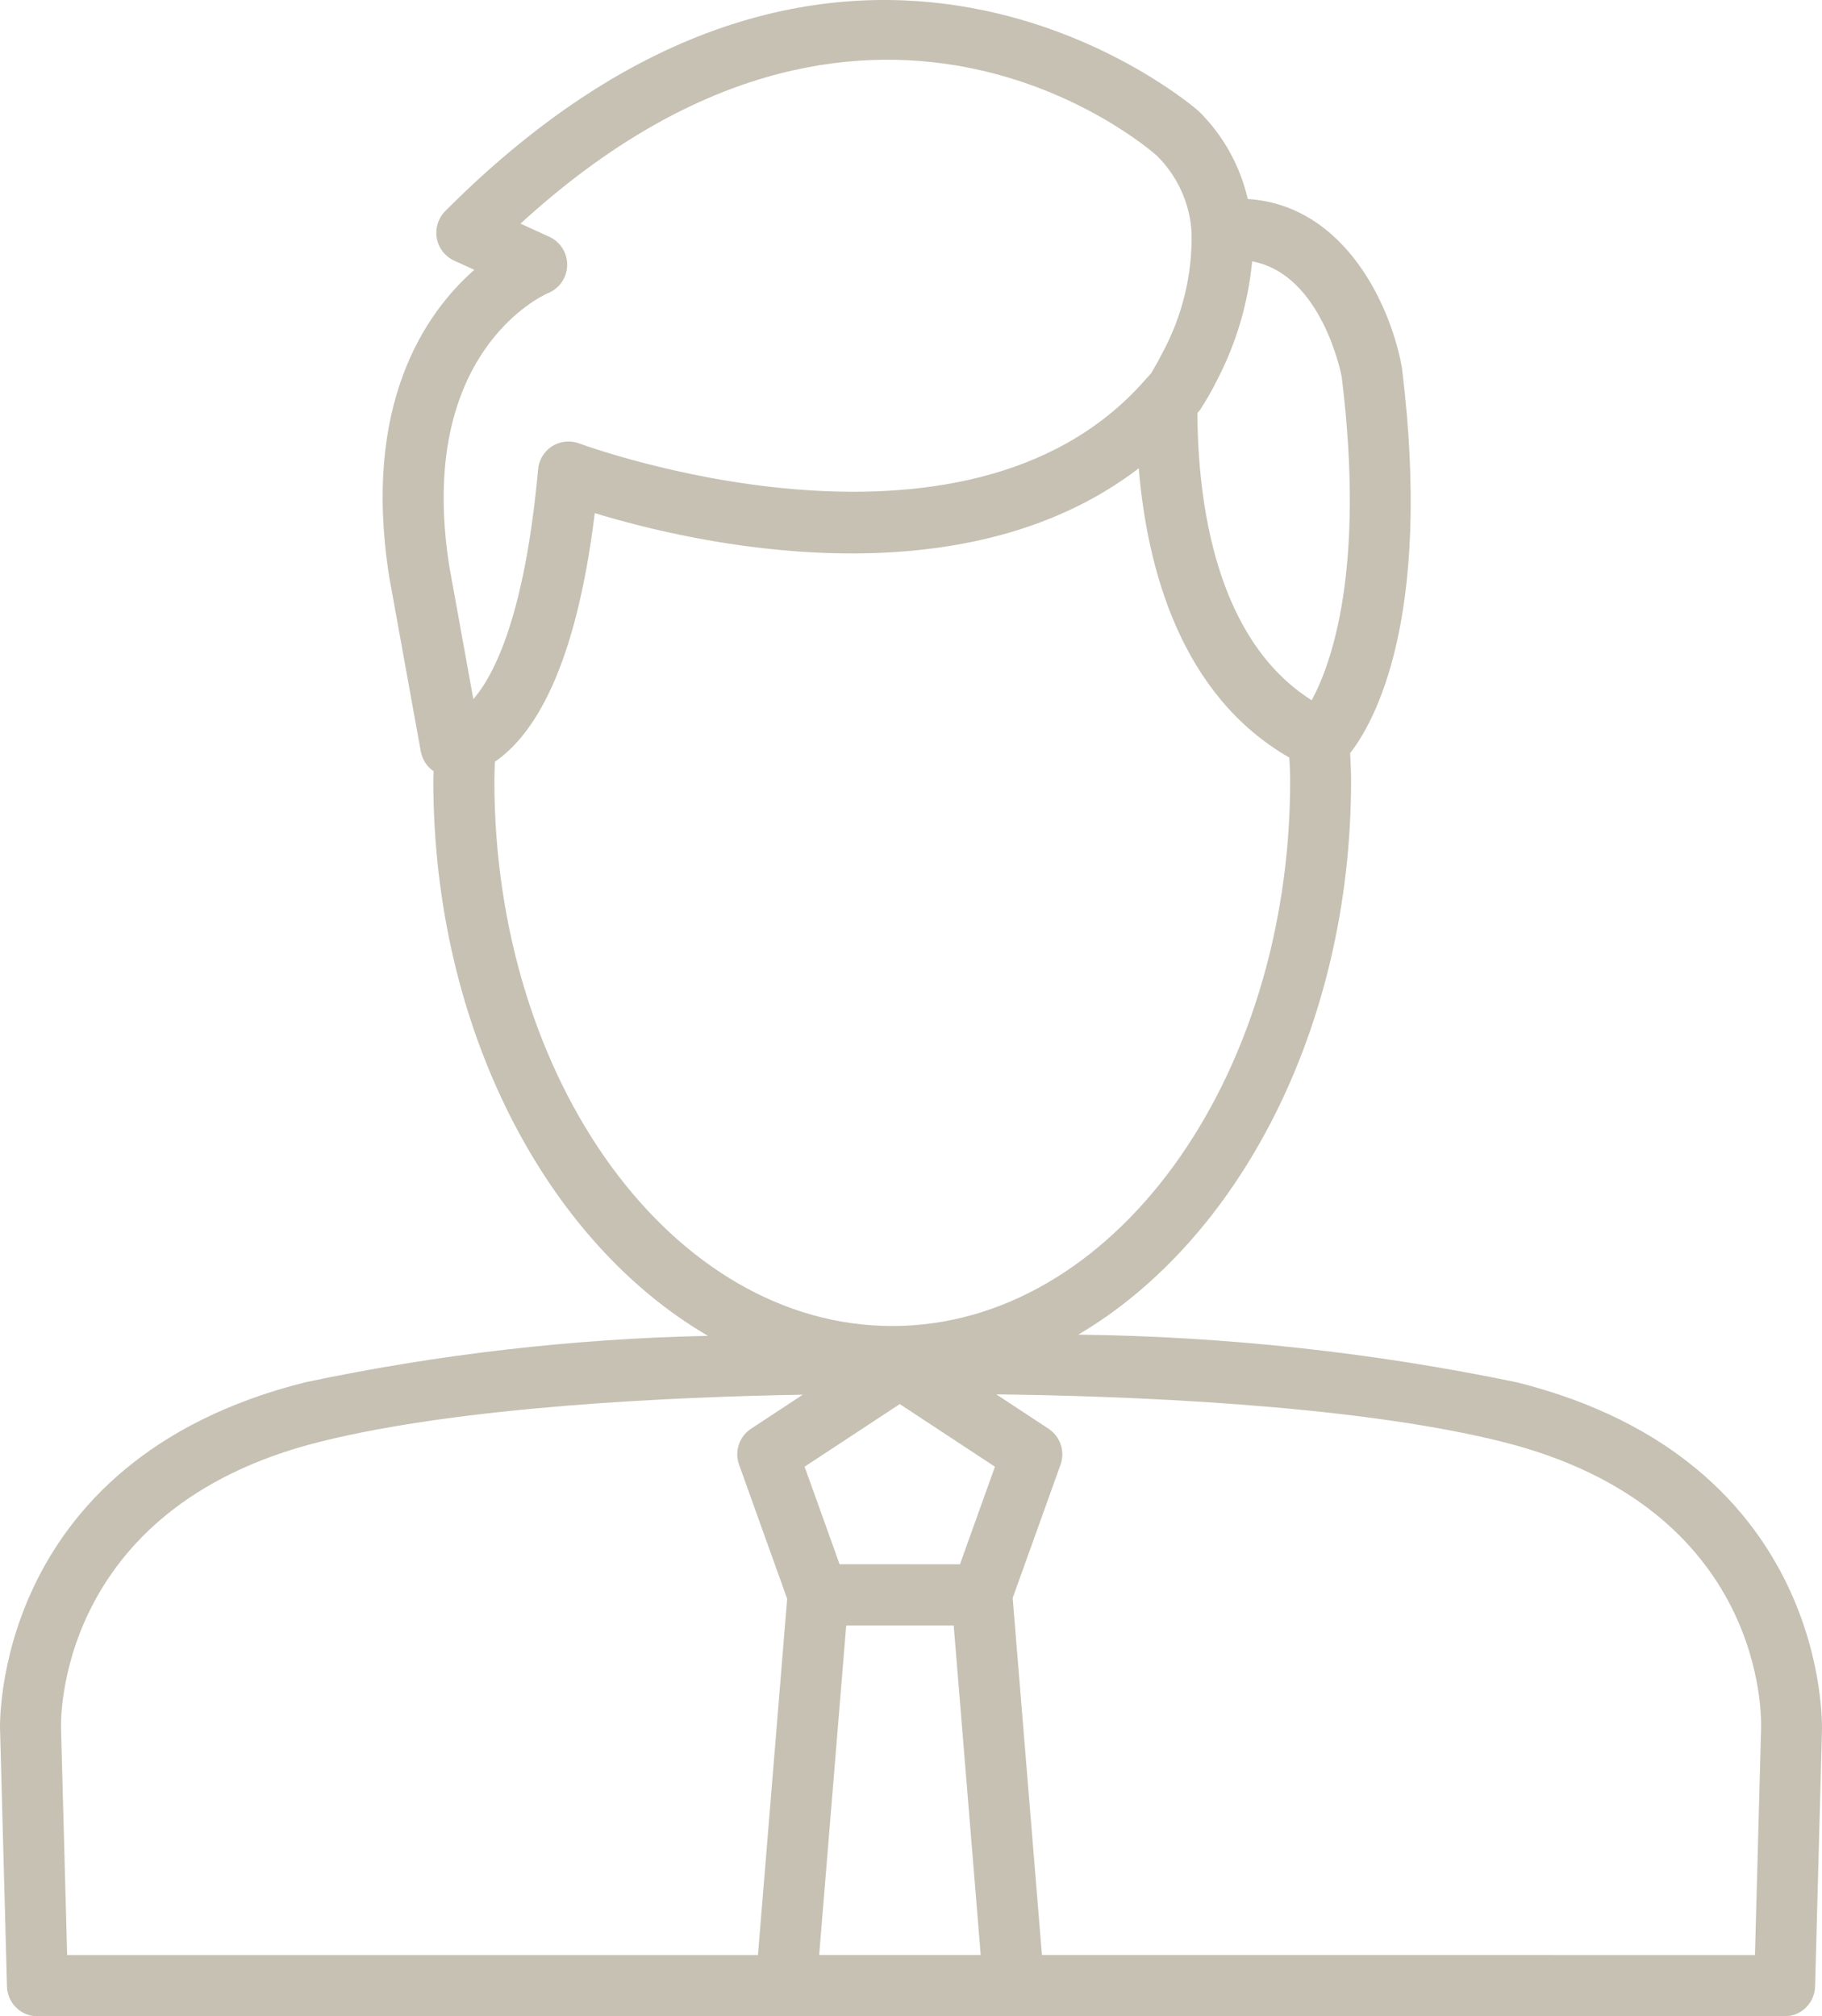 <?xml version="1.0" encoding="UTF-8"?> <svg xmlns="http://www.w3.org/2000/svg" width="122" height="135" viewBox="0 0 122 135" fill="none"> <path opacity="0.3" d="M0.007 115.883L0.467 133.004C0.497 134.116 1.402 135 2.509 135H119.496C120.602 135 121.508 134.116 121.538 133.004L121.996 115.932C122.005 115.751 122.664 97.829 101.566 92.552C91.901 90.548 82.069 89.48 72.201 89.361C82.948 83.028 90.468 68.796 90.468 52.261C90.468 51.642 90.433 51.035 90.403 50.426C91.959 48.441 95.955 41.533 93.873 24.626C93.181 20.678 90.166 13.752 83.548 13.323L83.549 13.325C83.035 11.083 81.89 9.037 80.251 7.43C80.018 7.224 56.806 -12.984 29.812 14.134L29.814 14.133C29.34 14.609 29.128 15.287 29.247 15.95C29.367 16.611 29.802 17.172 30.412 17.451L31.759 18.066C28.47 20.961 24.243 27.053 26.057 38.596L28.182 50.346L28.183 50.345C28.286 50.871 28.59 51.335 29.032 51.636C29.029 51.845 29.015 52.051 29.015 52.263C29.015 68.862 36.593 83.145 47.407 89.443L47.409 89.442C38.341 89.633 29.311 90.676 20.435 92.553C-0.663 97.831 -0.003 115.752 0.003 115.884L0.007 115.883ZM60.248 94.01L66.621 98.203L64.278 104.737L56.218 104.735L53.876 98.202L60.248 94.01ZM56.661 108.838H63.86L65.668 130.898H54.851L56.661 108.838ZM117.92 115.774L117.512 130.9L69.768 130.898L67.808 106.996L71.011 98.07C71.331 97.176 70.999 96.179 70.209 95.66L66.712 93.359C74.977 93.457 90.447 93.997 100.583 96.532C118.341 100.974 117.946 115.132 117.918 115.773L117.92 115.774ZM89.842 25.237C91.436 38.19 89.129 44.492 87.83 46.885C81.344 42.793 80.205 33.503 80.178 27.654C80.239 27.58 80.293 27.516 80.373 27.416C80.783 26.786 81.156 26.134 81.489 25.461C82.779 22.986 83.578 20.282 83.843 17.5C88.498 18.36 89.8 25.018 89.842 25.237ZM36.71 19.62C37.464 19.311 37.963 18.58 37.978 17.762C37.995 16.944 37.524 16.194 36.782 15.855L34.853 14.974C58.074 -6.288 76.728 9.778 77.45 10.413C78.84 11.777 79.674 13.612 79.788 15.561C79.845 18.365 79.177 21.133 77.85 23.599C77.426 24.436 77.078 24.981 77.088 24.981L77.09 24.98C77.006 25.081 76.919 25.174 76.831 25.27L76.607 25.517C64.524 39.175 39.041 29.786 38.778 29.689H38.781C38.184 29.465 37.518 29.533 36.978 29.872C36.438 30.213 36.088 30.787 36.03 31.423C35.147 41.181 33.1 45.186 31.695 46.813L30.084 37.911C27.837 23.606 36.358 19.771 36.707 19.62L36.71 19.62ZM33.103 52.264C33.103 51.839 33.124 51.422 33.137 51.001C35.713 49.241 38.541 44.839 39.825 34.356C46.383 36.359 64.277 40.522 76.25 31.356C76.807 38.07 79.061 46.55 86.332 50.725C86.358 51.236 86.389 51.745 86.389 52.264C86.389 72.401 74.438 88.783 59.746 88.783C45.054 88.783 33.103 72.401 33.103 52.264ZM53.755 93.381L50.289 95.662C49.498 96.181 49.167 97.178 49.489 98.071L52.708 107.047L50.753 130.901H4.496L4.087 115.726C4.078 115.58 3.55 101.005 21.423 96.534C30.955 94.15 45.215 93.527 53.755 93.381Z" fill="#403000"></path> </svg> 